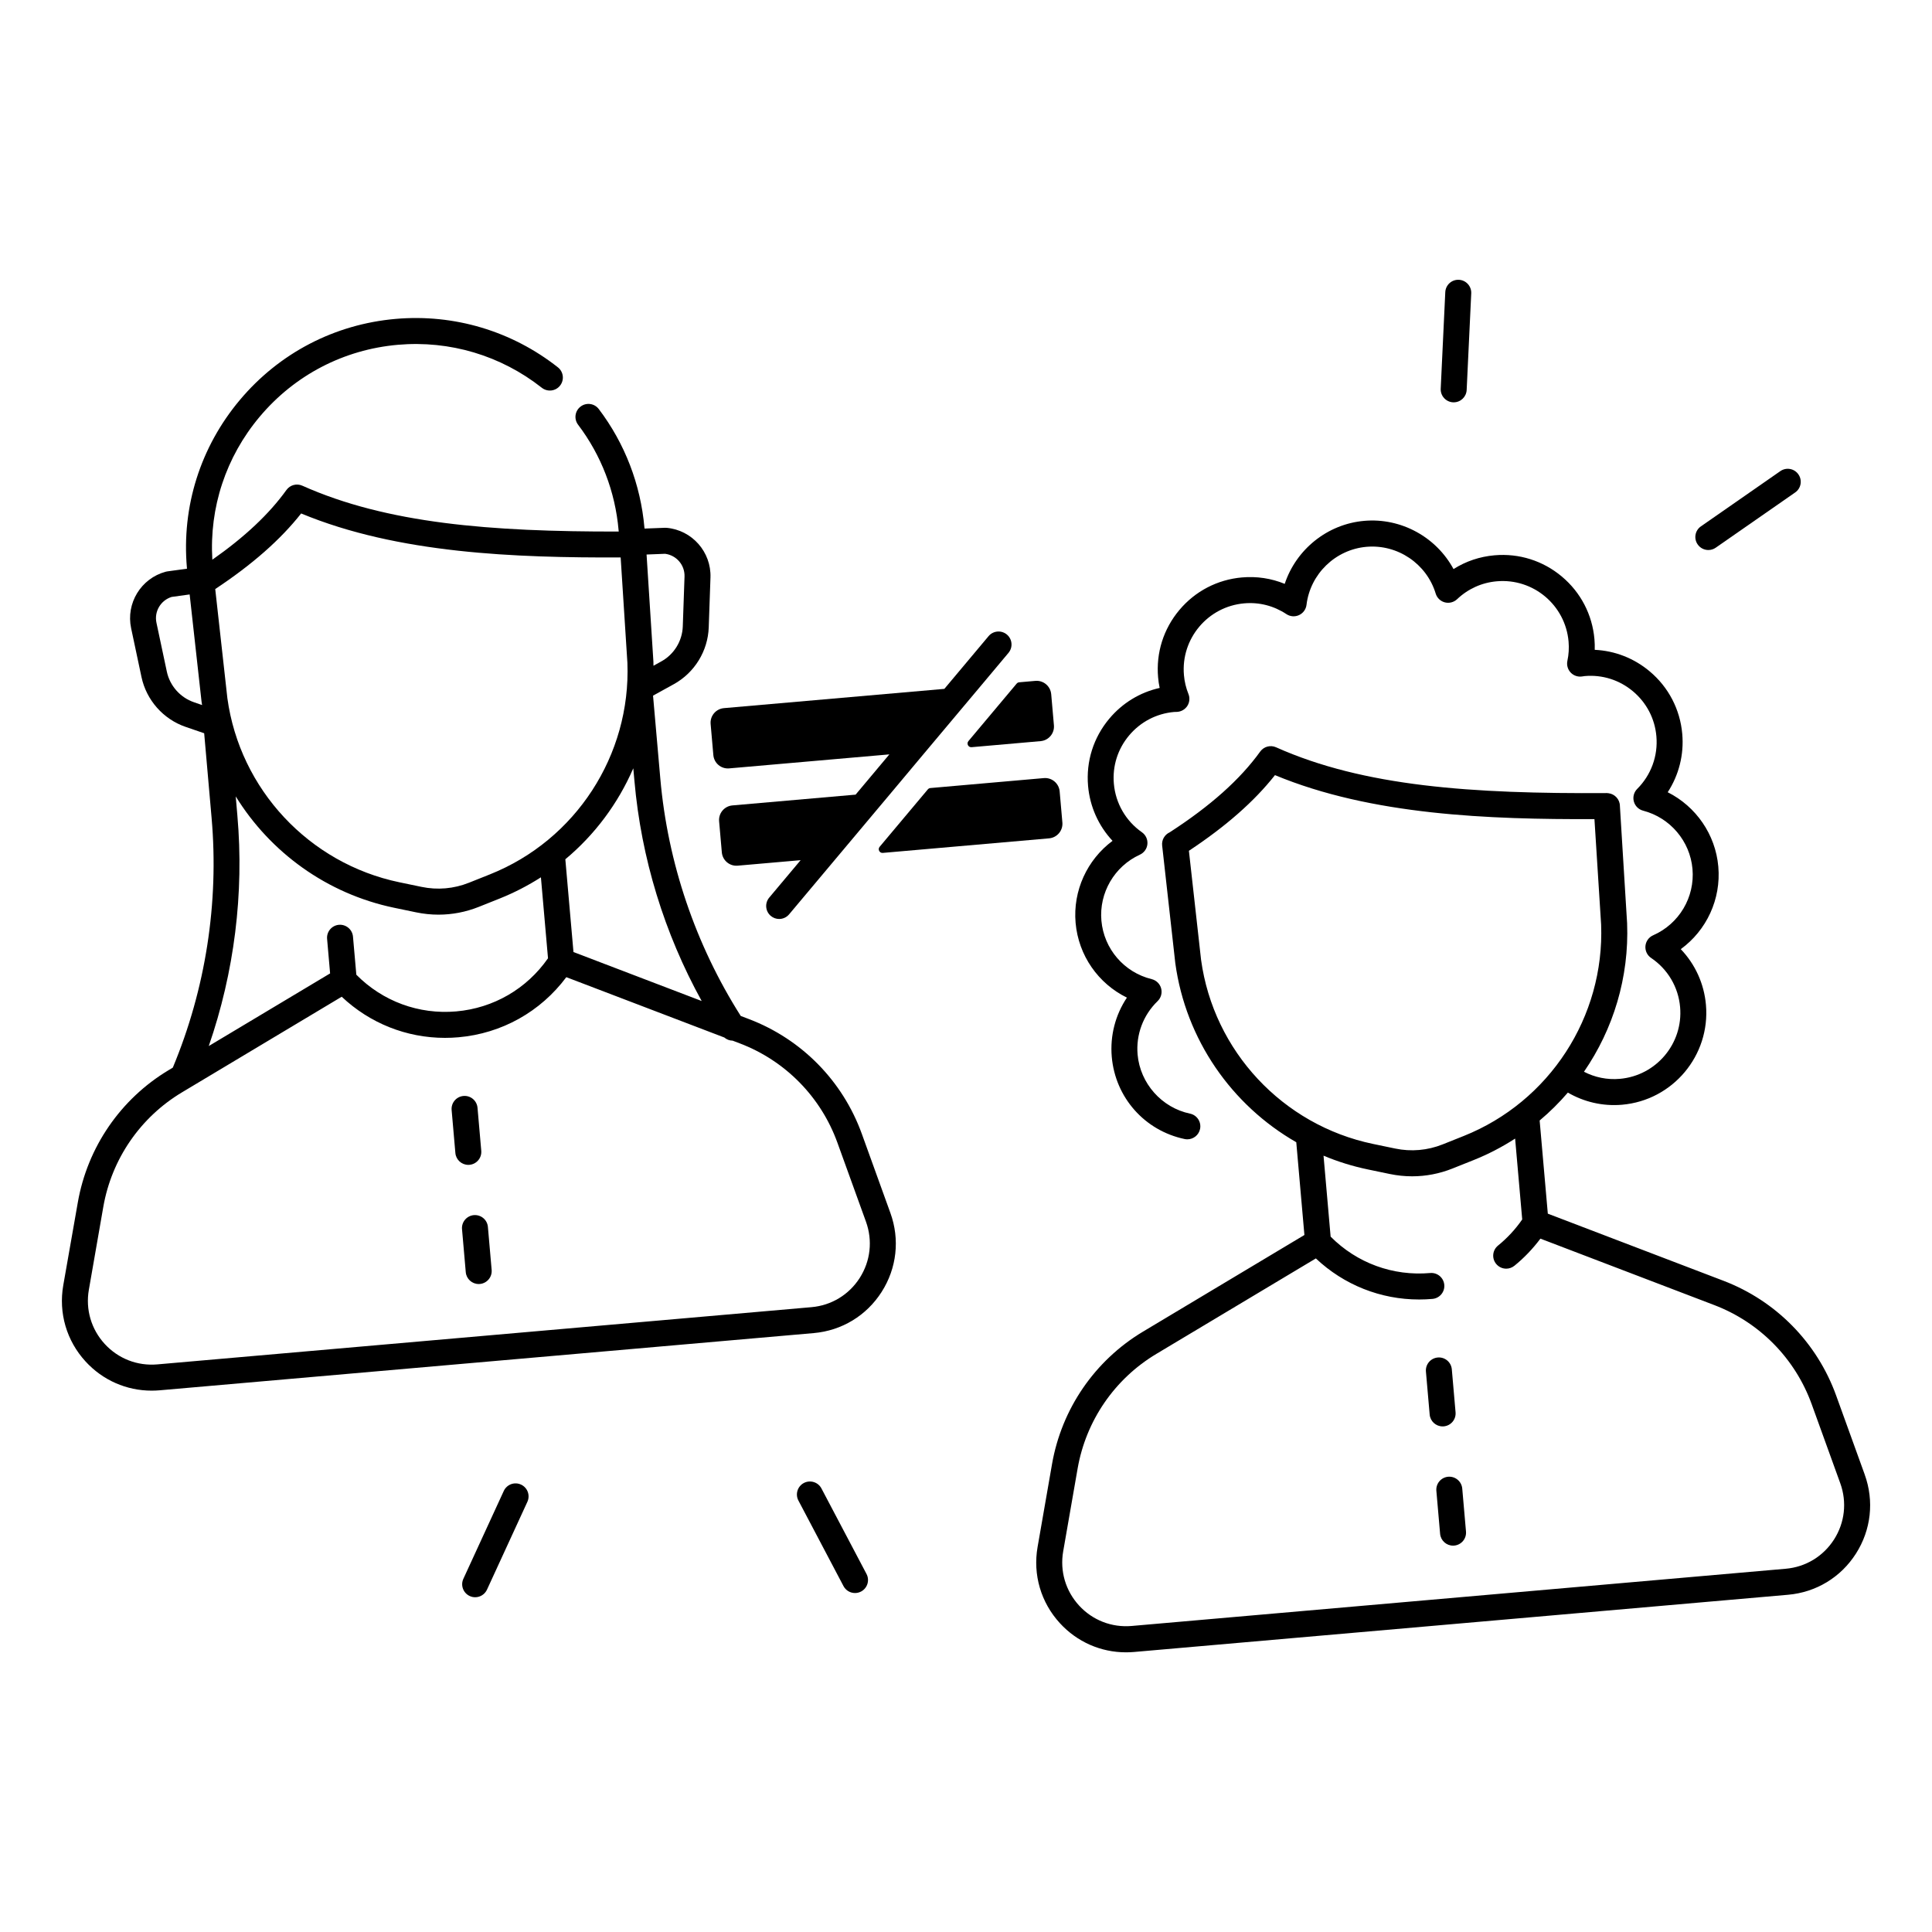 <?xml version="1.0" encoding="UTF-8"?>
<!-- Uploaded to: ICON Repo, www.iconrepo.com, Generator: ICON Repo Mixer Tools -->
<svg fill="#000000" width="800px" height="800px" version="1.1" viewBox="144 144 512 512" xmlns="http://www.w3.org/2000/svg">
 <g>
  <path d="m372.39 444.48c-5.059-14.004-15.941-25.074-29.844-30.387l-2.242-0.855c-11.984-18.883-19.355-40.582-21.312-62.879l-1.93-22.004 5.539-3.059c5.473-3.031 9.004-8.789 9.219-15.035l0.461-13.215c0.234-6.769-4.871-12.555-11.609-13.164-0.148-0.012-0.297-0.02-0.441-0.012l-5.422 0.207-0.031-0.254c-1.004-11.445-5.188-22.309-12.094-31.418-1.152-1.516-3.305-1.812-4.82-0.66s-1.812 3.305-0.66 4.82c6.121 8.078 9.832 17.711 10.727 27.926l0.039 0.375c-34.027 0.059-61.461-2.137-83.855-12.152-1.496-0.668-3.246-0.195-4.203 1.133-4.586 6.375-11.039 12.449-19.641 18.48-0.828-13.824 3.59-27.227 12.535-37.875 9.27-11.039 22.277-17.82 36.645-19.078 13.758-1.199 27.297 2.844 38.129 11.387 1.496 1.172 3.66 0.926 4.84-0.57 1.18-1.496 0.926-3.66-0.57-4.84-12.223-9.633-27.492-14.188-42.992-12.84-16.195 1.418-30.867 9.055-41.316 21.512-10.449 12.457-15.43 28.23-14.012 44.43 0 0.039 0.012 0.078 0.012 0.117l0.02 0.137-5.227 0.719c-0.148 0.02-0.285 0.051-0.434 0.09-6.543 1.77-10.559 8.355-9.152 14.977l2.746 12.93c1.301 6.121 5.777 11.18 11.691 13.207l4.922 1.691 1.969 22.465c1.969 22.477-1.594 45.324-10.281 66.145l-1.062 0.641c-12.773 7.644-21.559 20.449-24.117 35.109l-3.852 21.938c-1.277 7.34 0.875 14.711 5.922 20.203 4.555 4.969 10.844 7.715 17.496 7.715 0.699 0 1.418-0.031 2.125-0.09l173.34-15.164c7.43-0.648 13.984-4.625 17.996-10.914 4.016-6.289 4.859-13.914 2.32-20.918zm-176.99-114.38c-3.641-1.25-6.394-4.359-7.191-8.129l-2.746-12.93c-0.641-2.992 1.133-5.953 4.023-6.848l4.773-0.66 3.148 28.359c0.039 0.316 0.098 0.629 0.148 0.953zm124.85-39.34c3.012 0.375 5.266 2.992 5.156 6.043l-0.461 13.215c-0.137 3.848-2.301 7.391-5.668 9.25l-2.098 1.16c-0.012-0.363-0.012-0.727-0.02-1.094l-1.812-28.379zm-8.117 60.199c1.789 20.43 7.922 40.395 17.82 58.32l-33.977-12.98-2.156-24.582c7.824-6.523 13.984-14.809 18.008-24.109zm-88.324-70.887c25.613 10.648 56.816 11.758 84.672 11.66l1.789 27.945c0.934 24.441-13.699 46.957-36.406 56.027l-5.57 2.223c-4.016 1.605-8.363 1.988-12.594 1.102l-5.863-1.219c-23.941-4.988-42.262-24.629-45.578-48.766l-3.219-28.941c9.789-6.481 17.277-13.066 22.77-20.031zm-16.898 80.098-0.441-5.117c9.172 14.859 24.176 25.801 41.969 29.512l5.863 1.219c1.949 0.402 3.926 0.609 5.894 0.609 3.633 0 7.242-0.688 10.668-2.055l5.57-2.223c3.856-1.543 7.5-3.434 10.914-5.617l1.879 21.453c-5.648 8.109-14.445 13.215-24.316 14.082-9.918 0.867-19.504-2.668-26.48-9.723l-0.887-10.098c-0.168-1.898-1.852-3.285-3.731-3.129-1.898 0.168-3.297 1.84-3.129 3.731l0.797 9.152-32.156 19.246c6.762-19.539 9.387-40.438 7.586-61.043zm164.93 122.49c-2.856 4.469-7.519 7.293-12.793 7.754l-173.35 15.164c-5.285 0.461-10.363-1.516-13.941-5.41-3.582-3.906-5.117-9.141-4.211-14.355l3.828-21.965c2.215-12.695 9.82-23.762 20.871-30.375l42.312-25.328c7.457 7.035 17.16 10.902 27.375 10.902 1.18 0 2.371-0.051 3.562-0.156 11.473-1.004 21.746-6.769 28.586-15.93l41.871 15.988c0.621 0.531 1.398 0.828 2.203 0.836l1.938 0.738c12.035 4.594 21.453 14.18 25.828 26.293l7.578 20.961c1.797 4.992 1.199 10.414-1.656 14.883z"/>
  <path d="m268.41 452.69c1.898-0.168 3.297-1.84 3.129-3.731l-0.992-11.387c-0.168-1.898-1.84-3.297-3.731-3.129-1.898 0.168-3.297 1.84-3.129 3.731l0.992 11.387c0.156 1.789 1.664 3.141 3.426 3.141 0.098 0 0.199 0 0.305-0.012z"/>
  <path d="m269.57 466.02c-1.891 0.168-3.297 1.84-3.129 3.731l0.992 11.387c0.156 1.789 1.664 3.141 3.426 3.141 0.098 0 0.207 0 0.305-0.012 1.891-0.168 3.297-1.84 3.129-3.731l-0.992-11.387c-0.16-1.887-1.824-3.285-3.731-3.129z"/>
  <path d="m638.17 534.77-7.578-20.961c-5.059-14.004-15.941-25.074-29.844-30.387l-46.562-17.789-2.164-24.688c2.695-2.262 5.195-4.742 7.477-7.398 4.211 2.449 9.18 3.672 14.375 3.219 13.43-1.172 23.398-13.059 22.219-26.48-0.492-5.609-2.863-10.766-6.672-14.75 6.82-4.969 10.707-13.215 9.949-21.875-0.746-8.543-5.945-15.961-13.41-19.711 2.953-4.535 4.34-9.949 3.856-15.449-0.57-6.504-3.641-12.398-8.641-16.59-4.152-3.484-9.23-5.453-14.555-5.699 0.031-0.945 0-1.891-0.078-2.832-0.57-6.504-3.641-12.398-8.641-16.59s-11.324-6.199-17.84-5.629c-3.926 0.344-7.606 1.586-10.863 3.652-4.547-8.434-13.844-13.637-23.656-12.781-9.82 0.855-18.066 7.606-21.078 16.699-3.562-1.465-7.418-2.047-11.336-1.703-6.504 0.57-12.398 3.641-16.59 8.641-4.203 5-6.199 11.336-5.629 17.84 0.078 0.945 0.215 1.879 0.414 2.805-5.207 1.16-9.859 3.984-13.344 8.137-4.203 5-6.199 11.336-5.629 17.84 0.48 5.492 2.785 10.586 6.484 14.543-6.711 4.988-10.539 13.195-9.789 21.738 0.758 8.648 6.012 16.098 13.598 19.809-3.059 4.574-4.496 10.078-4.016 15.684 0.945 10.812 8.719 19.57 19.324 21.797 0.234 0.051 0.473 0.07 0.707 0.07 1.594 0 3.031-1.113 3.367-2.734 0.395-1.859-0.809-3.691-2.668-4.074-7.5-1.574-13.207-8.012-13.883-15.656-0.461-5.293 1.477-10.449 5.305-14.16 0.906-0.875 1.258-2.164 0.934-3.375-0.324-1.211-1.289-2.144-2.508-2.449-7.312-1.789-12.664-8.02-13.324-15.508-0.648-7.371 3.453-14.395 10.195-17.477 1.121-0.512 1.891-1.586 1.996-2.812 0.109-1.23-0.441-2.422-1.457-3.129-4.269-2.992-6.977-7.676-7.43-12.852-0.414-4.676 1.023-9.219 4.043-12.812 3.019-3.59 7.242-5.797 11.918-6.211 0.109-0.012 0.227-0.012 0.336-0.012 0.137 0 0.285-0.012 0.422-0.012 1.113-0.051 2.137-0.641 2.746-1.574 0.602-0.934 0.719-2.117 0.305-3.148-0.648-1.613-1.055-3.297-1.199-5.019-0.848-9.645 6.316-18.176 15.961-19.02 3.965-0.355 7.852 0.641 11.199 2.856 0.992 0.66 2.262 0.758 3.344 0.254 1.082-0.5 1.832-1.523 1.977-2.715 0.984-8.188 7.664-14.66 15.902-15.379 8.246-0.719 15.941 4.488 18.332 12.387 0.344 1.141 1.258 2.027 2.41 2.332s2.383-0.012 3.258-0.828c2.914-2.766 6.555-4.41 10.527-4.754 9.672-0.848 18.176 6.316 19.02 15.961 0.148 1.723 0.051 3.453-0.316 5.144-0.227 1.094 0.09 2.234 0.848 3.051 0.758 0.816 1.859 1.219 2.973 1.074 0.137-0.02 0.285-0.039 0.422-0.059 0.109-0.02 0.215-0.039 0.336-0.051 4.676-0.414 9.219 1.023 12.812 4.043 3.59 3.012 5.797 7.242 6.199 11.918 0.453 5.176-1.398 10.262-5.086 13.941-0.875 0.875-1.211 2.144-0.887 3.336s1.258 2.117 2.461 2.43c7.172 1.871 12.43 8.07 13.078 15.438 0.66 7.488-3.531 14.555-10.422 17.586-1.152 0.5-1.93 1.594-2.047 2.844-0.109 1.25 0.461 2.461 1.504 3.16 4.418 2.981 7.223 7.723 7.684 13.02 0.848 9.645-6.316 18.176-15.961 19.02-3.414 0.305-6.68-0.414-9.516-1.879 7.773-11.285 11.984-25.004 11.434-39.34 0 0-1.91-30.938-1.91-31.086-0.012-1.75-1.34-3.18-3.031-3.387l-0.434-0.039c-35.828 0.227-64.434-1.75-87.656-12.133-1.496-0.668-3.246-0.195-4.203 1.133-5.332 7.398-13.176 14.406-23.969 21.391-1.328 0.602-2.184 1.988-2.016 3.512l3.484 31.172c2.773 20.25 14.926 37.637 32.059 47.457l2.156 24.582-42.766 25.605c-12.773 7.644-21.559 20.449-24.117 35.109l-3.828 21.965c-1.277 7.34 0.875 14.711 5.922 20.203 4.555 4.969 10.844 7.715 17.496 7.715 0.699 0 1.418-0.031 2.125-0.09l173.34-15.164c7.43-0.648 13.992-4.625 17.996-10.914 4.016-6.281 4.856-13.938 2.316-20.945zm-175.87-136.38-3.227-28.918c9.809-6.496 17.32-13.086 22.809-20.055 25.613 10.648 56.797 11.758 84.664 11.66l1.77 27.945c0.934 24.441-13.699 46.957-36.418 56.027l-5.57 2.223c-4.016 1.605-8.375 1.988-12.594 1.102l-5.863-1.219c-23.941-4.984-42.254-24.617-45.57-48.766zm167.74 153.59c-2.856 4.469-7.519 7.293-12.793 7.754l-173.34 15.164c-5.285 0.461-10.363-1.516-13.941-5.41-3.582-3.906-5.117-9.141-4.211-14.355l3.828-21.965c2.215-12.695 9.82-23.762 20.871-30.375l42.262-25.297c7.457 7.027 17.16 10.883 27.355 10.883 1.18 0 2.371-0.051 3.551-0.156 1.898-0.168 3.297-1.84 3.129-3.731-0.168-1.891-1.832-3.297-3.731-3.129-9.871 0.867-19.426-2.637-26.391-9.645l-1.879-21.453c3.738 1.566 7.656 2.793 11.719 3.641l5.863 1.219c1.949 0.402 3.926 0.609 5.894 0.609 3.633 0 7.242-0.688 10.668-2.055l5.57-2.223c3.918-1.566 7.606-3.484 11.059-5.719l1.879 21.43c-1.801 2.609-3.957 4.93-6.414 6.926-1.477 1.199-1.703 3.367-0.5 4.84 0.68 0.836 1.672 1.277 2.676 1.277 0.758 0 1.523-0.254 2.164-0.766 2.598-2.106 4.898-4.527 6.898-7.191l46.07 17.605c12.035 4.594 21.453 14.18 25.828 26.293l7.578 20.961c1.793 4.981 1.191 10.402-1.66 14.867z"/>
  <path d="m526.61 522c1.898-0.168 3.297-1.84 3.129-3.731l-0.992-11.387c-0.168-1.891-1.82-3.297-3.731-3.129-1.898 0.168-3.297 1.84-3.129 3.731l0.992 11.387c0.156 1.789 1.664 3.141 3.426 3.141 0.098 0 0.195 0 0.305-0.012z"/>
  <path d="m527.78 535.35c-1.898 0.168-3.297 1.84-3.129 3.731l0.992 11.387c0.156 1.789 1.664 3.141 3.426 3.141 0.098 0 0.207 0 0.305-0.012 1.898-0.168 3.297-1.84 3.129-3.731l-0.992-11.387c-0.168-1.887-1.832-3.285-3.731-3.129z"/>
  <path d="m361.69 538.45c-0.887-1.684-2.973-2.32-4.656-1.445-1.684 0.887-2.332 2.973-1.445 4.656l11.945 22.668c0.621 1.172 1.812 1.84 3.051 1.84 0.543 0 1.094-0.129 1.605-0.395 1.684-0.887 2.332-2.973 1.445-4.656z"/>
  <path d="m282.07 537.43c-1.73-0.797-3.769-0.039-4.566 1.691l-10.707 23.281c-0.797 1.73-0.039 3.769 1.691 4.566 0.461 0.215 0.953 0.316 1.438 0.316 1.301 0 2.547-0.746 3.129-2.008l10.707-23.281c0.789-1.723 0.043-3.769-1.691-4.566z"/>
  <path d="m529.08 250.62h0.168c1.832 0 3.344-1.438 3.434-3.277l1.211-25.594c0.09-1.898-1.379-3.512-3.277-3.602-1.91-0.09-3.512 1.379-3.602 3.277l-1.211 25.594c-0.086 1.891 1.379 3.504 3.277 3.602z"/>
  <path d="m596.73 289.76c0.68 0 1.367-0.195 1.969-0.621l21.039-14.633c1.566-1.082 1.949-3.238 0.855-4.793-1.082-1.566-3.227-1.949-4.793-0.855l-21.039 14.633c-1.566 1.082-1.949 3.238-0.855 4.793 0.668 0.965 1.742 1.477 2.824 1.477z"/>
  <path d="m400.64 340.4c-0.562 0.668-0.031 1.691 0.836 1.613l18.293-1.605c2.137-0.188 3.719-2.066 3.531-4.203l-0.719-8.234c-0.188-2.137-2.066-3.719-4.203-3.531l-4.281 0.375c-0.254 0.02-0.5 0.148-0.668 0.344z"/>
  <path d="m390.56 352.84c-0.254 0.02-0.5 0.148-0.668 0.344l-12.781 15.23c-0.562 0.668-0.031 1.691 0.836 1.613l44.062-3.856c2.137-0.188 3.719-2.066 3.531-4.203l-0.719-8.234c-0.188-2.137-2.066-3.719-4.203-3.531z"/>
  <path d="m337.24 347.63 42.449-3.711-8.945 10.668-32.641 2.856c-2.137 0.188-3.719 2.066-3.531 4.203l0.719 8.234c0.188 2.137 2.066 3.719 4.203 3.531l16.68-1.457-8.324 9.922c-1.219 1.457-1.031 3.633 0.422 4.852 0.648 0.543 1.426 0.809 2.215 0.809 0.984 0 1.957-0.422 2.637-1.23l27.336-32.57 8.934-10.668 14.582-17.367 7.281-8.688c1.219-1.457 1.031-3.633-0.422-4.852-1.457-1.219-3.633-1.031-4.852 0.422l-11.719 13.973-58.41 5.106c-2.137 0.188-3.719 2.066-3.531 4.203l0.719 8.234c0.184 2.144 2.062 3.719 4.199 3.531z"/>
 </g>
</svg>